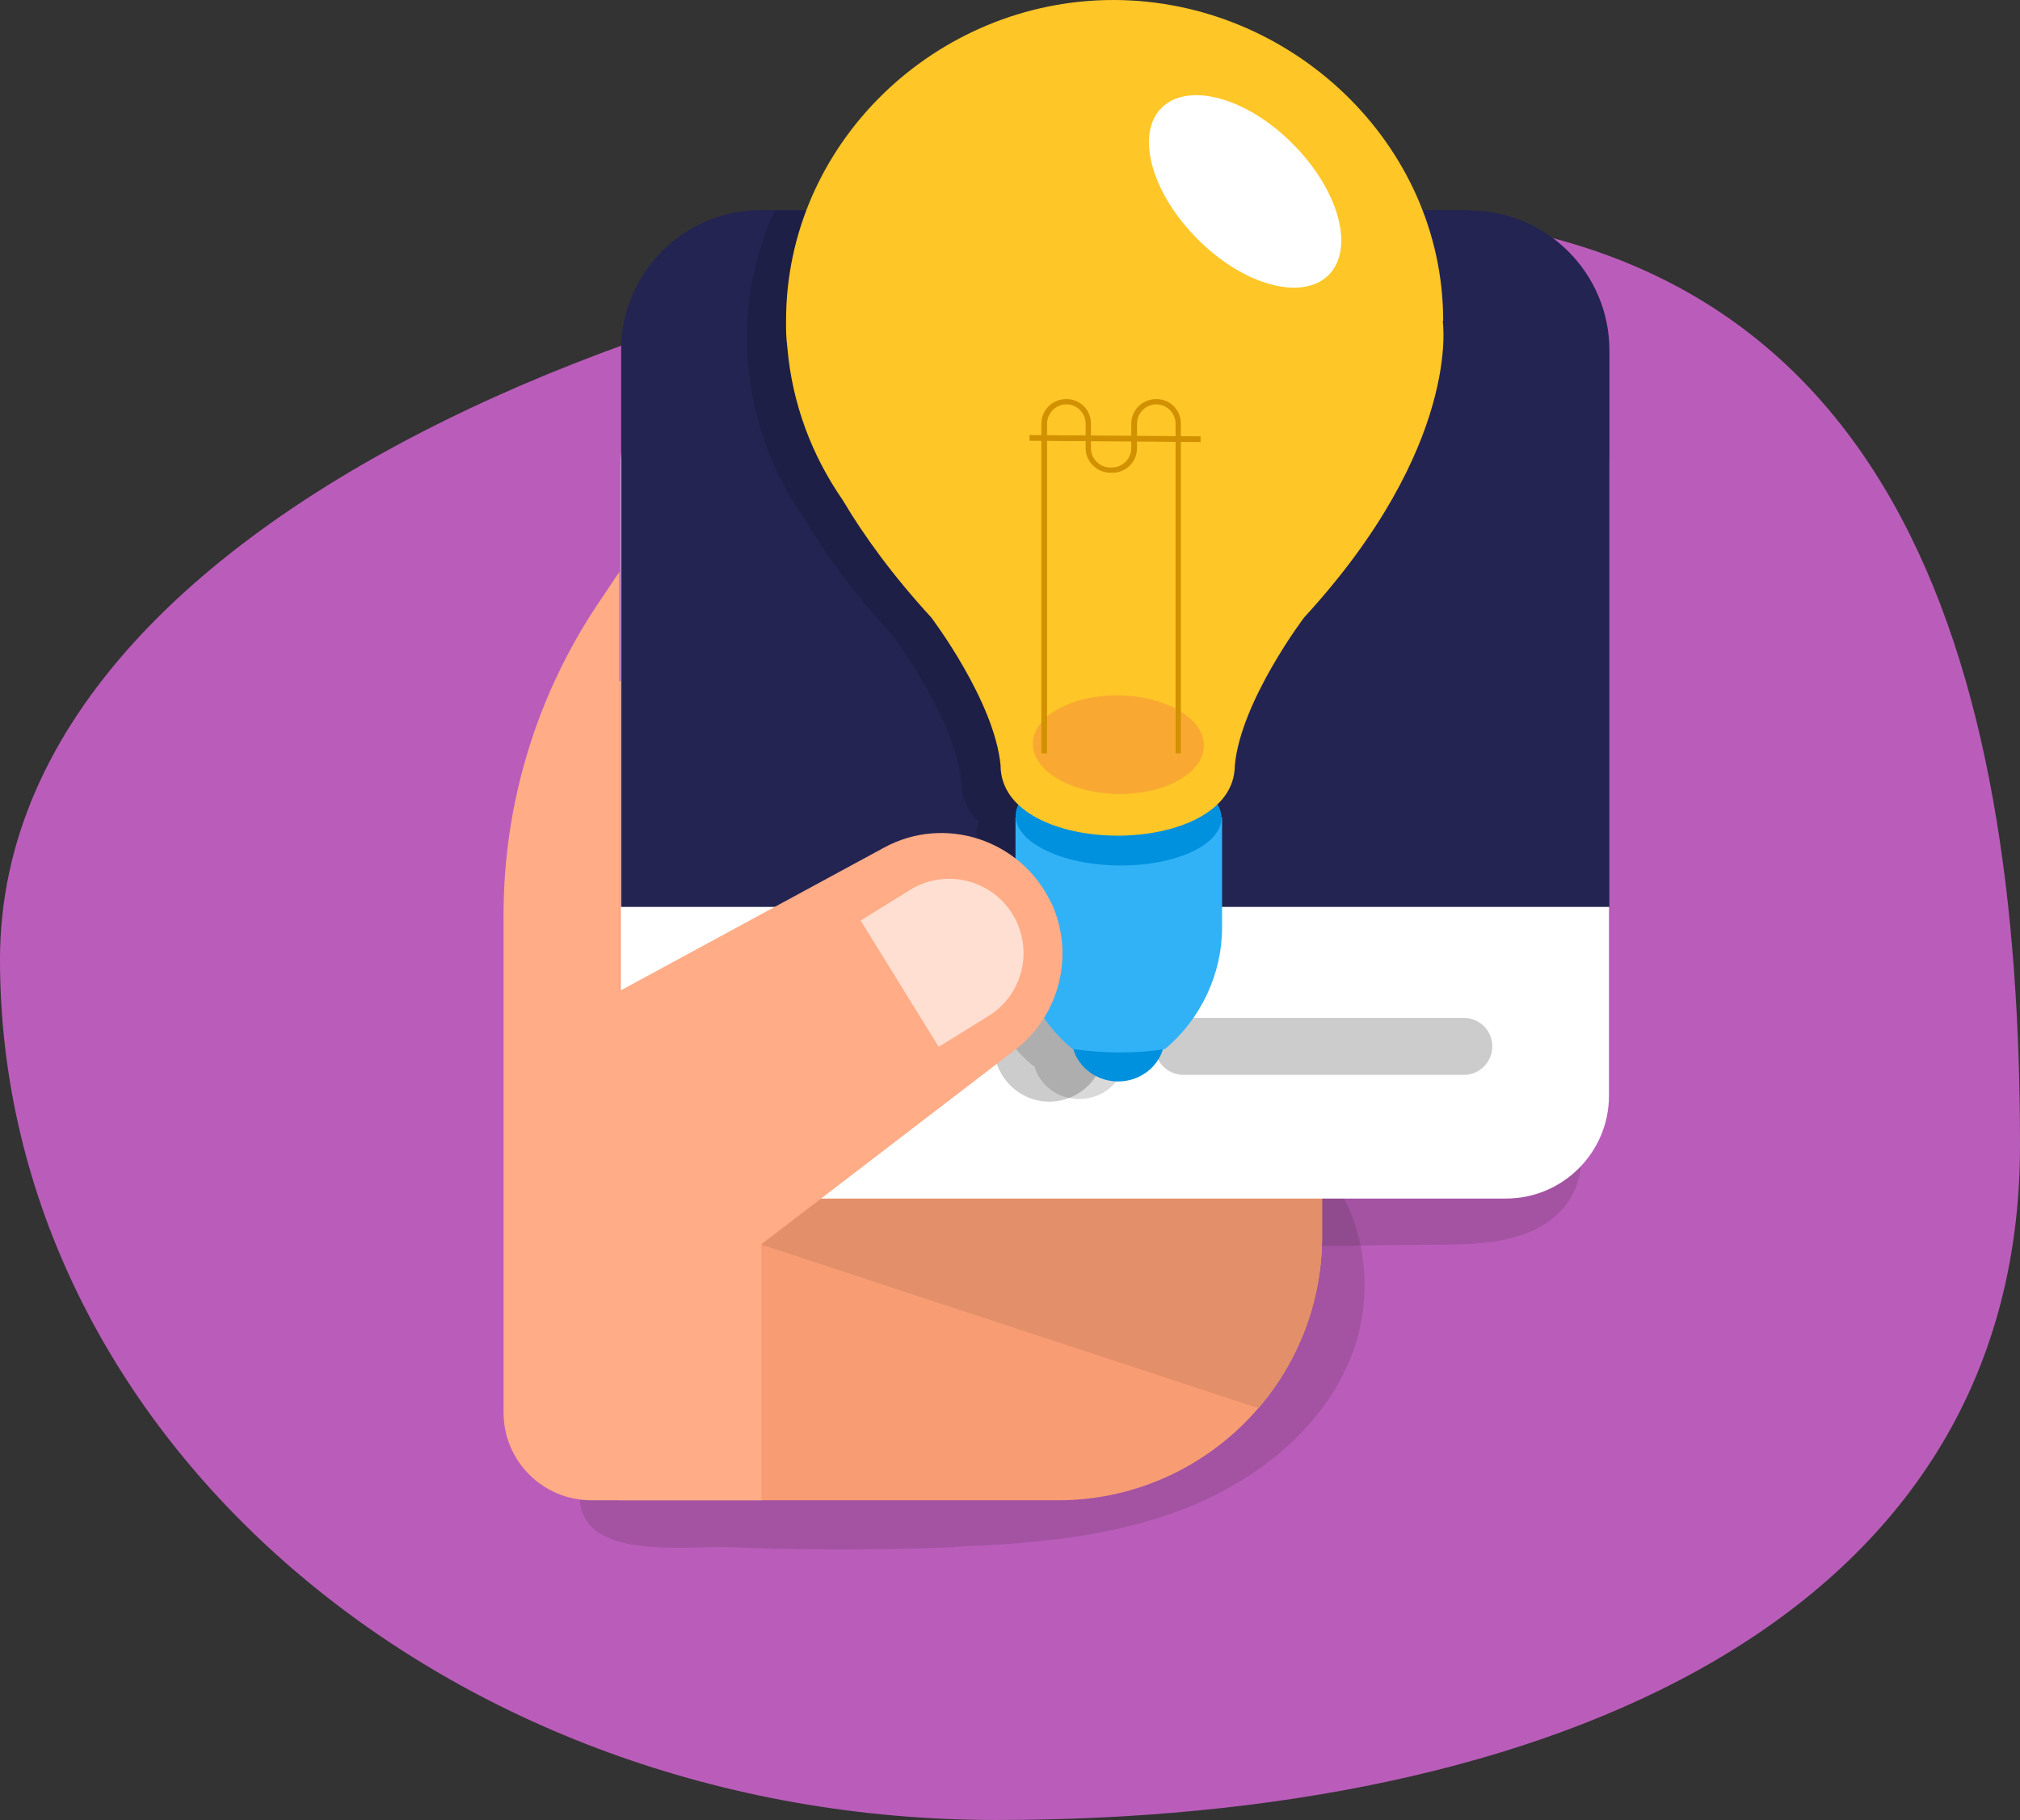 <?xml version="1.0" encoding="UTF-8"?><svg xmlns="http://www.w3.org/2000/svg" viewBox="0 0 46.05 41.5"><rect x="0" y="0" width="46.05" height="41.5" fill="#333333" stroke="none"/><defs><style>.cls-1{fill:#f89c73;}.cls-2{fill:#f9a932;}.cls-3{fill:#0091de;}.cls-4{fill:#ffdfd1;}.cls-5{fill:#fff;}.cls-6{fill:#ffc627;}.cls-7{fill:#ffac87;}.cls-8{fill:#31b2f7;}.cls-9{fill:#ccc;}.cls-10{fill:#d19100;}.cls-11{fill:#e38f69;}.cls-12{fill:#232452;}.cls-13{fill:#231f20;}.cls-13,.cls-14{mix-blend-mode:multiply;opacity:.15;}.cls-15{fill:#ba5dba;mix-blend-mode:overlay;}.cls-16{isolation:isolate;}</style></defs><g class="cls-16"><g id="Layer_2"><g id="Layer_1-2"><g><path class="cls-15" d="M46.05,26.12c0,10.83-10.79,15.38-23.34,15.38S0,32.72,0,21.88,18.28,4.88,30.82,4.88s15.23,10.4,15.23,21.23Z"/><g><path class="cls-13" d="M28.07,28.43l4.8-.05c.99,0,2.09-.07,2.75-.81,.75-.84,.48-2.3-.41-2.99-.83-.64-1.96-.67-3.01-.67l-4.53-.03c-.79,0-1.6,0-2.33,.3-.73,.31-1.35,1.01-1.31,1.79,.03,.62,.46,1.16,.98,1.49,.52,.33,1.13,.49,1.73,.64l1.33,.32Z"/><path class="cls-13" d="M21.77,35.27c1.78-.07,3.58-.22,5.24-.87,1.66-.65,3.17-1.85,3.81-3.51,.64-1.66,.21-3.78-1.24-4.79-1.32-.92-3.08-.79-4.66-.52-1.86,.31-3.69,.76-5.48,1.34-1.01,.33-2.03,.71-2.87,1.36-1.08,.84-1.72,2.02-2.31,3.22-.37,.75-1.29,2.08-.99,2.97,.36,1.08,2.49,.77,3.36,.81,1.71,.07,3.43,.07,5.14,0Z"/><path class="cls-1" d="M14.11,34.21h10.01c3.32,0,6.02-2.7,6.02-6.02V15.53H14.11v18.68Z"/><path class="cls-11" d="M17.36,28.38l11.33,3.73c.9-1.05,1.45-2.42,1.45-3.92v-1.78l-13.61,.76,.83,1.2Z"/><g><rect class="cls-5" x="14.15" y="8.22" width="22.53" height="19.11" rx="2.35" ry="2.35"/><path class="cls-12" d="M33.5,4.79H17.35c-1.76,0-3.19,1.43-3.19,3.19v12.7h22.53V7.99c0-1.76-1.43-3.19-3.19-3.19Z"/><path class="cls-9" d="M25.18,23.86c0,.7-.57,1.26-1.26,1.26s-1.26-.57-1.26-1.26,.57-1.26,1.26-1.26,1.26,.57,1.26,1.26Z"/><path class="cls-9" d="M33.37,24.51h-6.39c-.36,0-.65-.29-.65-.65h0c0-.36,.29-.65,.65-.65h6.39c.36,0,.65,.29,.65,.65h0c0,.36-.29,.65-.65,.65Z"/></g><path class="cls-14" d="M32.01,7.71c0-1.04-.23-2.02-.64-2.91h-13.71c-.4,.89-.63,1.88-.63,2.91,0,.04,0,.07,0,.11,0,.1,0,.27,.03,.51,.11,1.28,.56,2.46,1.26,3.47,.48,.81,1.13,1.71,2.02,2.68,0,0,1.44,1.9,1.58,3.37,0,.36,.15,.65,.4,.89-.05,.1-.07,.19-.06,.29h0v2.5c0,1.07,.47,2.09,1.3,2.78h.02c.12,.43,.53,.75,1.02,.75s.9-.31,1.02-.74h.04c.82-.7,1.3-1.71,1.3-2.79v-2.46c0-.11-.03-.22-.09-.33,.25-.24,.4-.54,.4-.9,.14-1.47,1.58-3.37,1.58-3.37,3.6-3.92,3.16-6.76,3.16-6.76Z"/><g><g><path class="cls-3" d="M26.55,23.66c0,.55-.48,1-1.06,1s-1.06-.45-1.06-1,.48-1,1.06-1,1.06,.45,1.06,1Z"/><path class="cls-8" d="M25.5,19.48l-2.35-.85v2.51c0,1.07,.47,2.09,1.3,2.78h0c.72,.1,1.43,.11,2.11,0h0c.82-.69,1.3-1.71,1.3-2.78v-2.51l-2.35,.85Z"/><path class="cls-3" d="M27.18,19.42c-.91,.43-2.4,.42-3.32-.02-.93-.44-.94-1.14-.04-1.57,.91-.43,2.4-.42,3.32,.02,.93,.44,.94,1.14,.04,1.57Z"/><path class="cls-6" d="M32.9,7.31h0c0-4.04-3.48-7.31-7.52-7.31s-7.46,3.27-7.46,7.31c0,.04,0,.07,0,.11,0,.1,0,.27,.03,.51,.11,1.28,.56,2.46,1.26,3.47,.48,.81,1.13,1.71,2.02,2.68,0,0,1.44,1.9,1.58,3.37,0,2.14,5.34,2.14,5.34,0,.14-1.47,1.58-3.37,1.58-3.37,3.6-3.92,3.16-6.76,3.16-6.76Z"/><path class="cls-5" d="M29.47,3.28c1.05,1.05,1.42,2.39,.82,2.99-.6,.6-1.94,.24-2.99-.82-1.05-1.05-1.42-2.39-.82-2.99s1.94-.24,2.99,.82Z"/><path class="cls-2" d="M26.89,17.78c-.76,.44-1.99,.43-2.76-.01-.77-.44-.78-1.16-.03-1.59,.76-.44,1.99-.43,2.76,.01,.77,.44,.78,1.16,.03,1.59Z"/></g><g><path class="cls-10" d="M26.93,17.18h-.13v-7.52c0-.24-.2-.44-.44-.44s-.44,.2-.44,.44v.56c0,.31-.25,.56-.56,.56h-.04c-.31,0-.57-.25-.57-.56v-.56c0-.24-.2-.44-.44-.44s-.44,.2-.44,.44v7.52h-.13v-7.52c0-.31,.25-.56,.57-.56s.56,.25,.56,.56v.56c0,.24,.2,.44,.44,.44h.04c.24,0,.44-.2,.44-.44v-.56c0-.31,.25-.56,.57-.56s.56,.25,.56,.56v7.52Z"/><polygon class="cls-10" points="27.37 10.08 23.47 10.05 23.47 9.92 27.37 9.95 27.37 10.08"/></g></g><g><path class="cls-7" d="M23.96,20.58c-.68-1.43-2.42-2.01-3.81-1.25l-6.03,3.27V13.04l-.49,.73c-1.4,2.09-2.15,4.56-2.15,7.08v11.36c0,1.11,.9,2,2,2h3.88v-5.84l5.78-4.43c1.03-.79,1.37-2.2,.82-3.37h0Z"/><path class="cls-4" d="M20.75,20.29l-1.13,.7,1.78,2.88,1.13-.7c.8-.49,1.04-1.53,.55-2.33-.49-.79-1.53-1.04-2.33-.55Z"/></g></g></g></g></g></g></svg>